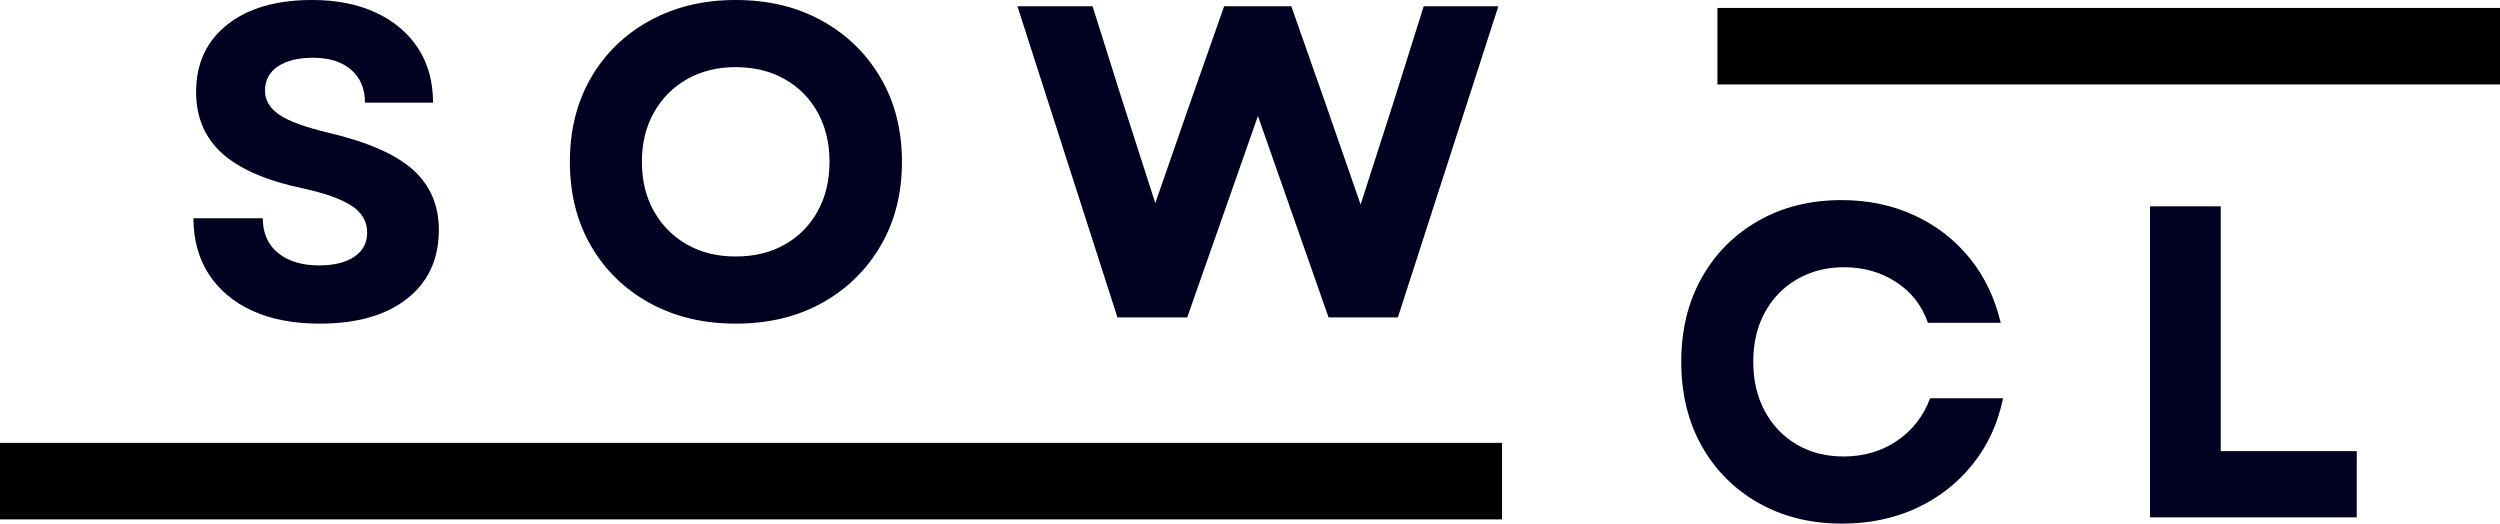 <?xml version="1.0" encoding="UTF-8" standalone="no"?>
<svg
   width="449.979"
   zoomAndPan="magnify"
   viewBox="0 0 337.484 70.684"
   height="94.245"
   preserveAspectRatio="xMidYMid"
   version="1.0"
   id="svg19"
   sodipodi:docname="white-square.svg"
   xmlns:inkscape="http://www.inkscape.org/namespaces/inkscape"
   xmlns:sodipodi="http://sodipodi.sourceforge.net/DTD/sodipodi-0.dtd"
   xmlns="http://www.w3.org/2000/svg"
   xmlns:svg="http://www.w3.org/2000/svg">
  <sodipodi:namedview
     id="namedview19"
     pagecolor="#ffffff"
     bordercolor="#000000"
     borderopacity="0.25"
     inkscape:showpageshadow="2"
     inkscape:pageopacity="0.0"
     inkscape:pagecheckerboard="0"
     inkscape:deskcolor="#d1d1d1" />
  <defs
     id="defs2">
    <clipPath
       id="aa7b9ef113">
      <path
         d="m 18.75,210.816 h 202.777 v 10.332 H 18.75 Z m 0,0"
         clip-rule="nonzero"
         id="path1" />
    </clipPath>
    <clipPath
       id="4d2bd78c18">
      <path
         d="M 250.594,152.109 H 356.25 V 162.438 H 250.594 Z m 0,0"
         clip-rule="nonzero"
         id="path2" />
    </clipPath>
  </defs>
  <g
     clip-path="url(#aa7b9ef113)"
     id="g3"
     transform="translate(-18.75,-151.034)">
    <path
       fill="#000000"
       d="m 18.75,210.816 h 202.766 v 10.332 H 18.75 Z m 0,0"
       fill-opacity="1"
       fill-rule="nonzero"
       id="path3" />
  </g>
  <g
     clip-path="url(#4d2bd78c18)"
     id="g4"
     transform="translate(-18.75,-151.034)">
    <path
       fill="#000000"
       d="M 250.594,152.109 H 356.234 V 162.438 H 250.594 Z m 0,0"
       fill-opacity="1"
       fill-rule="nonzero"
       id="path4" />
  </g>
  <g
     fill="#000020"
     fill-opacity="1"
     id="g7"
     transform="translate(-18.75,-151.034)">
    <g
       transform="translate(42.222,193.878)"
       id="g6">
      <g
         id="g5">
        <path
           d="m 19.688,0.844 c -3.523,0 -6.555,-0.578 -9.094,-1.734 C 8.051,-2.055 6.086,-3.707 4.703,-5.844 3.328,-7.988 2.641,-10.5 2.641,-13.375 H 12 c 0,2 0.688,3.562 2.062,4.688 1.383,1.117 3.238,1.672 5.562,1.672 2,0 3.578,-0.391 4.734,-1.172 1.156,-0.781 1.734,-1.867 1.734,-3.266 0,-1.488 -0.699,-2.691 -2.094,-3.609 -1.398,-0.914 -3.578,-1.695 -6.547,-2.344 C 12.535,-18.438 8.895,-20.008 6.531,-22.125 4.176,-24.25 3,-27.016 3,-30.422 c 0,-3.844 1.398,-6.875 4.203,-9.094 2.801,-2.219 6.617,-3.328 11.453,-3.328 3.32,0 6.203,0.574 8.641,1.719 2.438,1.137 4.328,2.734 5.672,4.797 1.344,2.062 2.016,4.512 2.016,7.344 h -9.188 c 0,-1.875 -0.621,-3.352 -1.859,-4.438 -1.242,-1.082 -2.961,-1.625 -5.156,-1.625 -2,0 -3.586,0.391 -4.75,1.172 -1.156,0.781 -1.734,1.875 -1.734,3.281 0,1.273 0.641,2.352 1.922,3.234 1.281,0.875 3.52,1.695 6.719,2.453 5.238,1.242 9.02,2.902 11.344,4.984 2.32,2.086 3.484,4.789 3.484,8.109 0,3.961 -1.434,7.059 -4.297,9.297 C 28.613,-0.273 24.688,0.844 19.688,0.844 Z m 0,0"
           id="path5" />
      </g>
    </g>
  </g>
  <g
     fill="#000020"
     fill-opacity="1"
     id="g10"
     transform="translate(-18.75,-151.034)">
    <g
       transform="translate(93.102,193.878)"
       id="g9">
      <g
         id="g8">
        <path
           d="m 24.953,0.844 c -4.355,0 -8.227,-0.926 -11.609,-2.781 C 9.969,-3.801 7.328,-6.375 5.422,-9.656 3.523,-12.938 2.578,-16.719 2.578,-21 c 0,-4.281 0.945,-8.062 2.844,-11.344 1.906,-3.281 4.547,-5.848 7.922,-7.703 3.383,-1.863 7.254,-2.797 11.609,-2.797 4.406,0 8.285,0.934 11.641,2.797 3.363,1.855 6.004,4.422 7.922,7.703 1.926,3.281 2.891,7.062 2.891,11.344 0,4.281 -0.965,8.062 -2.891,11.344 -1.918,3.281 -4.559,5.855 -7.922,7.719 -3.355,1.855 -7.234,2.781 -11.641,2.781 z M 12.297,-21 c 0,2.523 0.539,4.746 1.625,6.672 1.082,1.918 2.57,3.418 4.469,4.5 1.895,1.074 4.082,1.609 6.562,1.609 2.52,0 4.727,-0.535 6.625,-1.609 1.906,-1.082 3.391,-2.582 4.453,-4.5 1.062,-1.926 1.594,-4.148 1.594,-6.672 0,-2.52 -0.531,-4.738 -1.594,-6.656 -1.062,-1.926 -2.547,-3.426 -4.453,-4.5 -1.898,-1.082 -4.105,-1.625 -6.625,-1.625 -2.48,0 -4.668,0.543 -6.562,1.625 -1.898,1.074 -3.387,2.574 -4.469,4.5 -1.086,1.918 -1.625,4.137 -1.625,6.656 z m 0,0"
           id="path7" />
      </g>
    </g>
  </g>
  <g
     fill="#000020"
     fill-opacity="1"
     id="g13"
     transform="translate(-18.75,-151.034)">
    <g
       transform="translate(155.502,193.878)"
       id="g12">
      <g
         id="g11">
        <path
           d="m 14.094,0 -13.5,-42 h 10.141 l 4.031,12.781 4.438,13.797 L 24,-29.219 28.5,-42 h 9.062 l 4.5,12.781 4.859,13.984 4.5,-13.984 L 55.438,-42 H 65.516 L 51.953,0 H 42.594 L 33.062,-27.188 23.516,0 Z m 0,0"
           id="path10" />
      </g>
    </g>
  </g>
  <g
     fill="#000020"
     fill-opacity="1"
     id="g16"
     transform="translate(-18.75,-151.034)">
    <g
       transform="translate(243.131,220.874)"
       id="g15">
      <g
         id="g14">
        <path
           d="m 24.297,0.844 c -4.242,0 -8,-0.926 -11.281,-2.781 -3.281,-1.863 -5.844,-4.438 -7.688,-7.719 -1.836,-3.281 -2.75,-7.062 -2.75,-11.344 0,-4.27 0.914,-8.047 2.75,-11.328 1.844,-3.281 4.395,-5.848 7.656,-7.703 3.258,-1.863 7.008,-2.797 11.25,-2.797 3.562,0 6.82,0.684 9.781,2.047 2.957,1.355 5.445,3.273 7.469,5.75 2.02,2.48 3.426,5.402 4.219,8.766 H 35.875 c -0.805,-2.32 -2.227,-4.148 -4.266,-5.484 -2.043,-1.344 -4.402,-2.016 -7.078,-2.016 -2.355,0 -4.465,0.543 -6.328,1.625 -1.855,1.074 -3.305,2.57 -4.344,4.484 -1.043,1.918 -1.562,4.137 -1.562,6.656 0,2.523 0.52,4.746 1.562,6.672 1.039,1.918 2.477,3.418 4.312,4.5 1.844,1.074 3.941,1.609 6.297,1.609 2.758,0 5.176,-0.707 7.25,-2.125 2.082,-1.426 3.566,-3.336 4.453,-5.734 h 9.844 c -0.688,3.398 -2.055,6.367 -4.094,8.906 C 39.891,-4.629 37.363,-2.656 34.344,-1.25 31.32,0.145 27.973,0.844 24.297,0.844 Z m 0,0"
           id="path13" />
      </g>
    </g>
  </g>
  <g
     fill="#000020"
     fill-opacity="1"
     id="g19"
     transform="translate(-18.75,-151.034)">
    <g
       transform="translate(303.958,220.874)"
       id="g18">
      <g
         id="g17">
        <path
           d="m 5.031,0 v -41.984 h 9.547 V -8.938 H 32.938 V 0 Z m 0,0"
           id="path16" />
      </g>
    </g>
  </g>
</svg>
